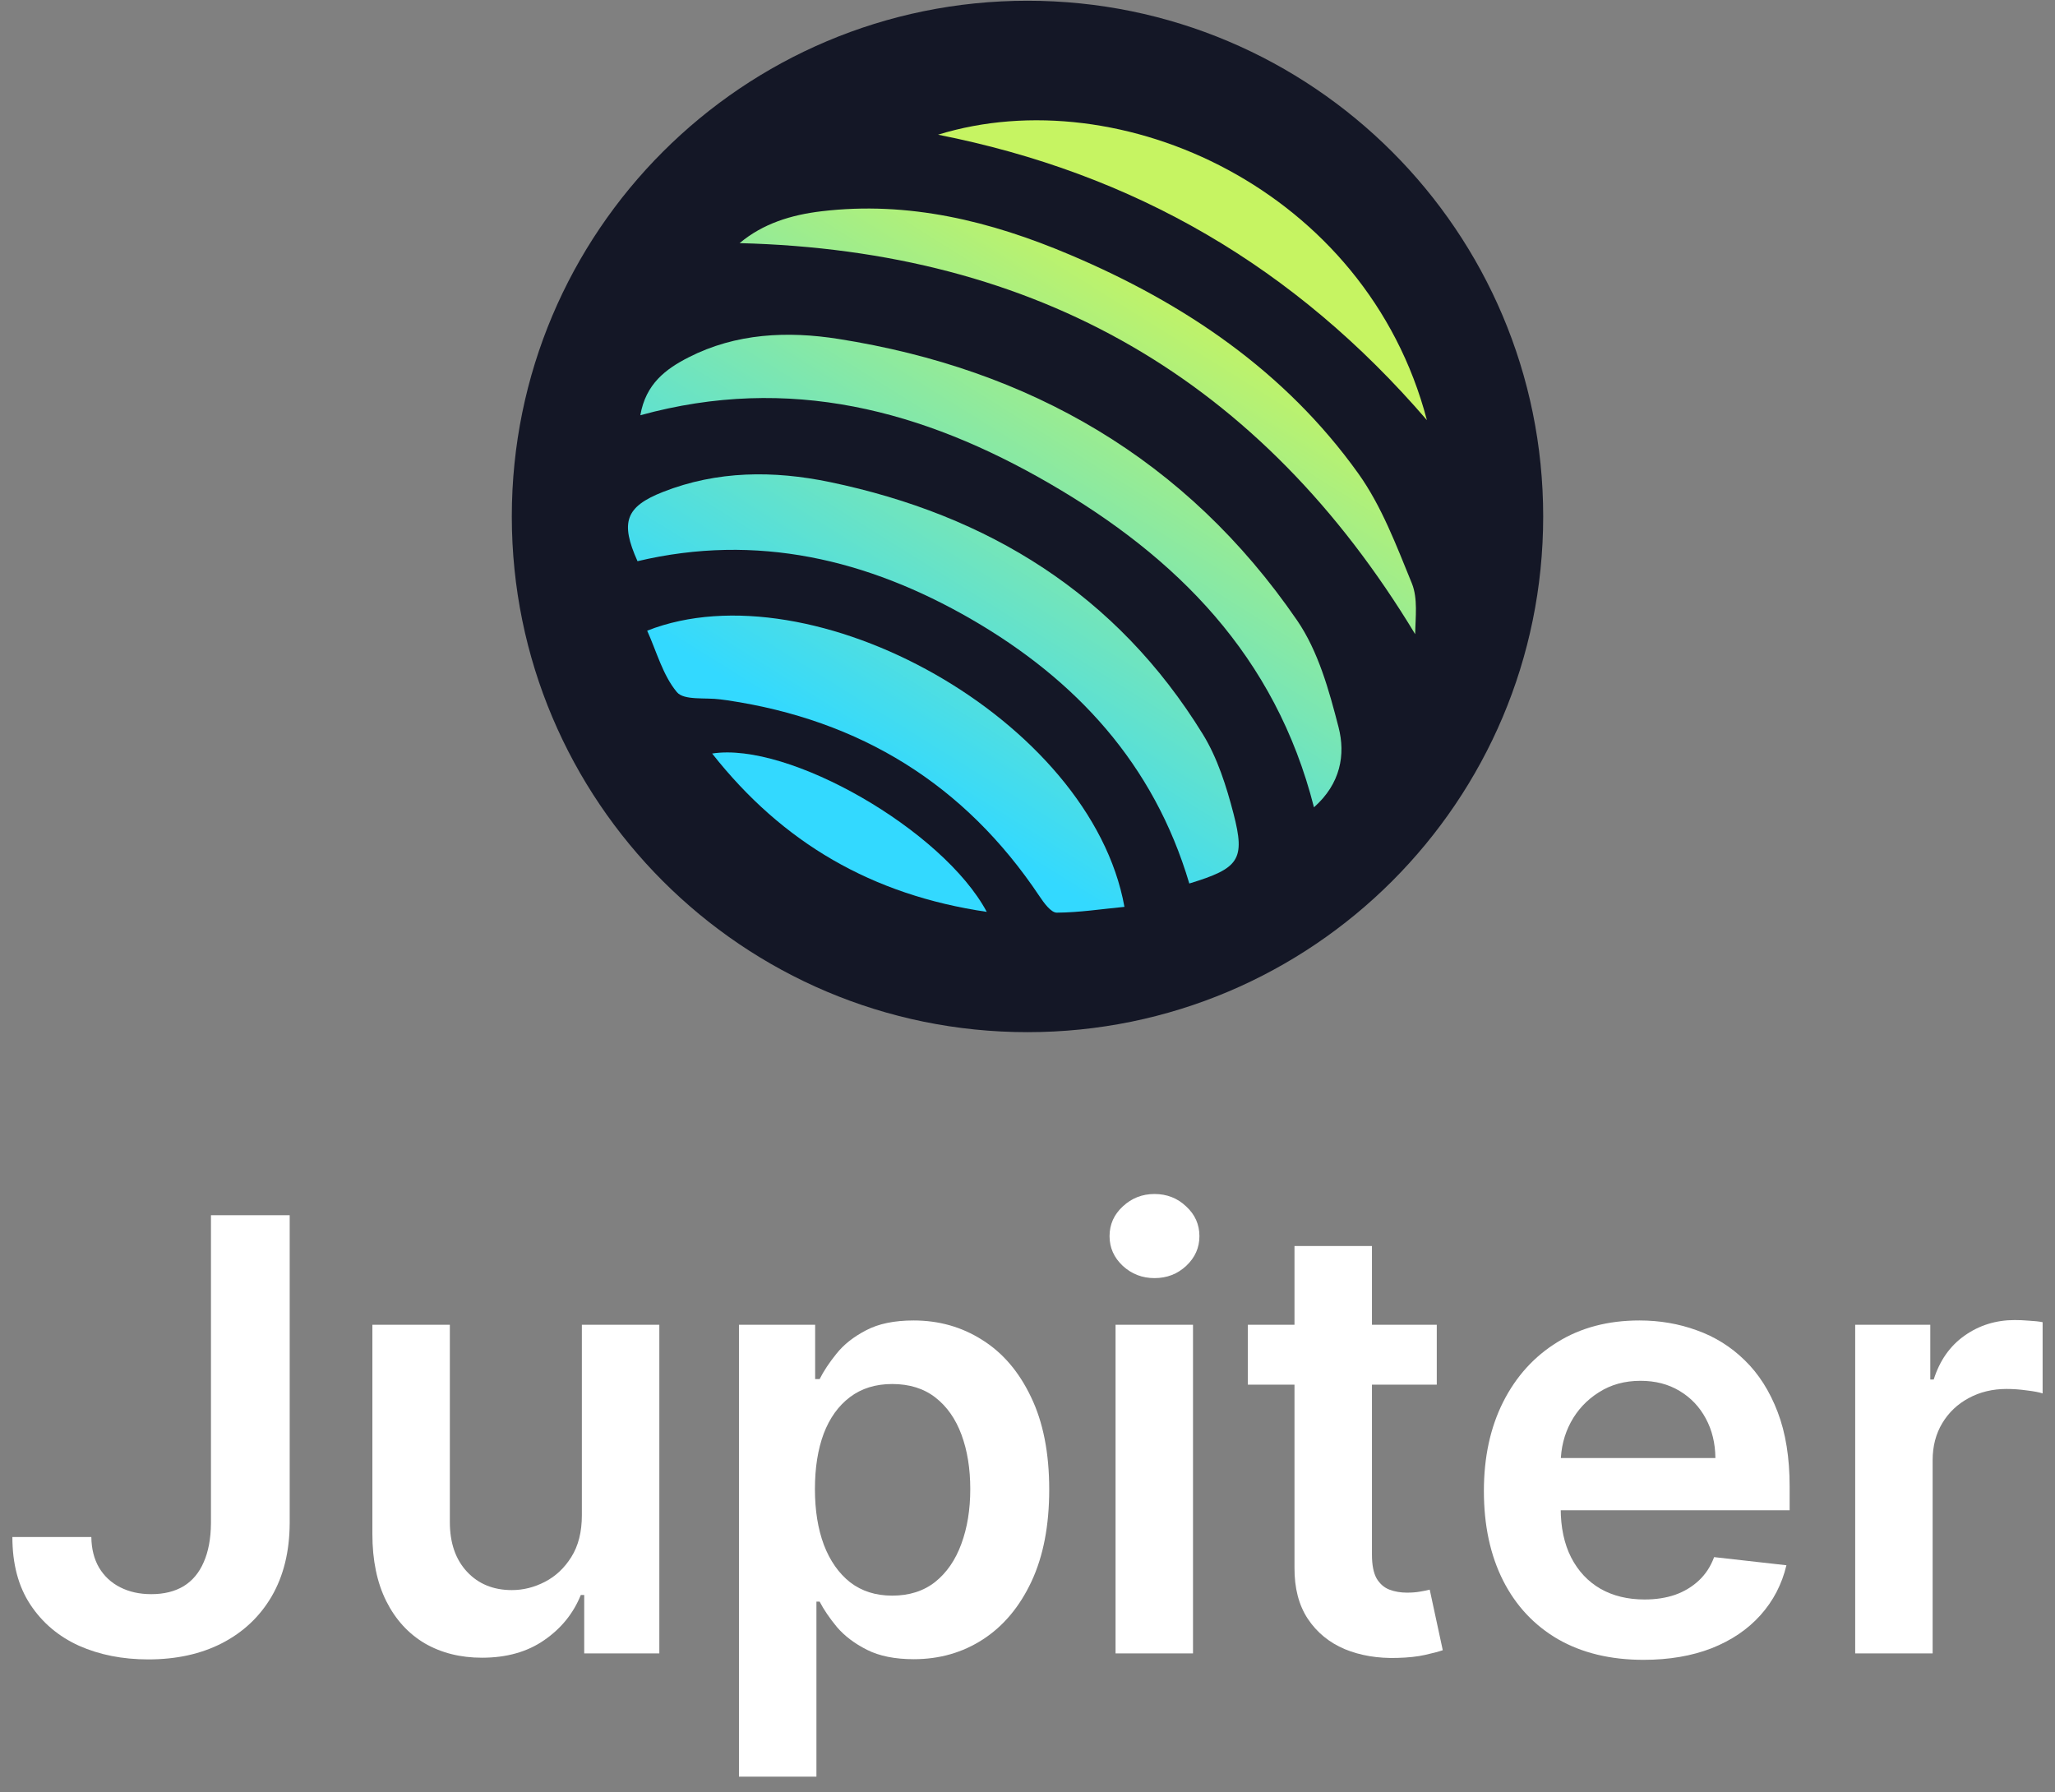 <svg width="125" height="109" viewBox="0 0 125 109" fill="none" xmlns="http://www.w3.org/2000/svg">
<rect x="0" y="0" width="125" height="109" fill="#808080" stroke="none"/>
<g clip-path="url(#clip0_402_918)">
<path d="M62.5 62.782C79.824 62.782 93.868 48.738 93.868 31.414C93.868 14.089 79.824 0.045 62.5 0.045C45.176 0.045 31.132 14.089 31.132 31.414C31.132 48.738 45.176 62.782 62.5 62.782Z" fill="#141726"/>
<path d="M73.165 44.659C67.927 36.15 60.116 31.327 50.47 29.32C47.059 28.614 43.632 28.622 40.322 29.924C38.056 30.818 37.711 31.759 38.778 34.135C46.024 32.417 52.768 34.017 59.081 37.664C65.441 41.342 70.185 46.462 72.342 53.74C75.369 52.815 75.761 52.305 75.031 49.489C74.6 47.835 74.059 46.11 73.165 44.659Z" fill="url(#paint0_linear_402_918)"/>
<path d="M78.898 37.734C72.169 27.932 62.641 22.45 50.996 20.615C47.914 20.129 44.769 20.262 41.883 21.737C40.503 22.442 39.28 23.344 38.95 25.258C48.031 22.756 56.179 24.968 63.849 29.414C71.557 33.884 77.58 39.883 79.925 49.105C81.556 47.663 81.846 45.89 81.423 44.243C80.842 41.985 80.184 39.609 78.898 37.734Z" fill="url(#paint1_linear_402_918)"/>
<path d="M39.366 38.362C39.939 39.632 40.315 41.068 41.17 42.095C41.601 42.62 42.911 42.416 43.821 42.542C43.962 42.557 44.103 42.581 44.244 42.597C52.313 43.797 58.681 47.702 63.23 54.517C63.496 54.916 63.928 55.513 64.28 55.513C65.645 55.505 67.017 55.293 68.397 55.16C66.343 43.765 49.388 34.417 39.366 38.362Z" fill="url(#paint2_linear_402_918)"/>
<path d="M82.623 28.802C78.176 22.584 72.044 18.443 65.08 15.495C60.257 13.448 55.262 12.217 49.961 12.852C48.126 13.071 46.408 13.597 44.989 14.789C63.096 15.244 76.718 23.086 86.081 38.574C86.097 37.546 86.254 36.401 85.877 35.476C84.936 33.178 84.042 30.787 82.623 28.802Z" fill="url(#paint3_linear_402_918)"/>
<path d="M86.795 25.555C83.109 11.526 68.131 4.774 57.058 8.193C68.985 10.545 78.772 16.231 86.795 25.555Z" fill="url(#paint4_linear_402_918)"/>
<path d="M43.318 45.835C47.6 51.27 53.042 54.438 60.022 55.465C57.356 50.486 47.961 45.098 43.318 45.835Z" fill="url(#paint5_linear_402_918)"/>
</g>
<path d="M112.846 100.571V80.579H117.414V83.911H117.622C117.987 82.757 118.611 81.868 119.496 81.243C120.39 80.61 121.41 80.293 122.555 80.293C122.815 80.293 123.106 80.306 123.427 80.332C123.757 80.349 124.03 80.38 124.247 80.423V84.757C124.047 84.688 123.731 84.627 123.297 84.575C122.872 84.514 122.46 84.484 122.06 84.484C121.201 84.484 120.429 84.671 119.744 85.044C119.067 85.408 118.533 85.916 118.143 86.566C117.752 87.217 117.557 87.968 117.557 88.818V100.571H112.846Z" fill="white"/>
<path d="M99.97 100.961C97.966 100.961 96.235 100.544 94.777 99.711C93.328 98.87 92.213 97.681 91.432 96.145C90.651 94.601 90.261 92.783 90.261 90.692C90.261 88.635 90.651 86.83 91.432 85.277C92.222 83.715 93.324 82.501 94.738 81.633C96.152 80.757 97.814 80.318 99.723 80.318C100.955 80.318 102.118 80.518 103.211 80.917C104.313 81.308 105.285 81.915 106.126 82.739C106.977 83.564 107.645 84.613 108.131 85.889C108.616 87.156 108.859 88.666 108.859 90.418V91.863H92.473V88.687H104.343C104.334 87.785 104.139 86.982 103.757 86.279C103.376 85.568 102.842 85.008 102.157 84.6C101.48 84.193 100.69 83.989 99.788 83.989C98.825 83.989 97.979 84.223 97.25 84.692C96.521 85.151 95.953 85.759 95.545 86.514C95.146 87.26 94.942 88.08 94.933 88.974V91.746C94.933 92.909 95.146 93.906 95.571 94.739C95.996 95.564 96.59 96.197 97.354 96.64C98.118 97.073 99.011 97.29 100.035 97.29C100.721 97.29 101.341 97.195 101.896 97.004C102.452 96.805 102.933 96.514 103.341 96.132C103.749 95.75 104.057 95.277 104.265 94.713L108.664 95.208C108.386 96.371 107.857 97.386 107.076 98.254C106.304 99.113 105.315 99.781 104.109 100.258C102.903 100.726 101.523 100.961 99.97 100.961Z" fill="white"/>
<path d="M87.395 80.579V84.224H75.903V80.579H87.395ZM78.74 75.79H83.452V94.558C83.452 95.191 83.547 95.677 83.738 96.016C83.938 96.345 84.198 96.571 84.519 96.692C84.84 96.814 85.196 96.874 85.586 96.874C85.881 96.874 86.15 96.853 86.393 96.809C86.645 96.766 86.835 96.727 86.966 96.692L87.76 100.376C87.508 100.462 87.148 100.558 86.679 100.662C86.219 100.766 85.656 100.827 84.987 100.844C83.807 100.879 82.745 100.701 81.799 100.311C80.853 99.911 80.102 99.295 79.547 98.462C79 97.629 78.731 96.588 78.74 95.339V75.79Z" fill="white"/>
<path d="M67.856 100.57V80.579H72.567V100.57H67.856ZM70.224 77.742C69.478 77.742 68.836 77.494 68.298 77C67.76 76.496 67.491 75.893 67.491 75.191C67.491 74.479 67.76 73.876 68.298 73.381C68.836 72.878 69.478 72.626 70.224 72.626C70.979 72.626 71.621 72.878 72.151 73.381C72.689 73.876 72.958 74.479 72.958 75.191C72.958 75.893 72.689 76.496 72.151 77C71.621 77.494 70.979 77.742 70.224 77.742Z" fill="white"/>
<path d="M44.949 108.067V80.579H49.583V83.885H49.856C50.099 83.399 50.442 82.882 50.884 82.336C51.327 81.78 51.925 81.308 52.68 80.917C53.435 80.518 54.398 80.318 55.57 80.318C57.114 80.318 58.507 80.713 59.747 81.503C60.997 82.284 61.986 83.442 62.715 84.978C63.452 86.505 63.821 88.379 63.821 90.6C63.821 92.796 63.461 94.661 62.741 96.197C62.021 97.733 61.04 98.904 59.8 99.711C58.559 100.518 57.153 100.922 55.583 100.922C54.437 100.922 53.487 100.731 52.732 100.349C51.977 99.967 51.37 99.507 50.91 98.969C50.459 98.423 50.108 97.906 49.856 97.421H49.661V108.067H44.949ZM49.57 90.575C49.57 91.867 49.752 93 50.116 93.972C50.489 94.943 51.023 95.703 51.717 96.249C52.42 96.787 53.27 97.056 54.268 97.056C55.309 97.056 56.181 96.778 56.884 96.223C57.587 95.659 58.116 94.891 58.472 93.919C58.836 92.939 59.019 91.824 59.019 90.575C59.019 89.334 58.841 88.232 58.485 87.269C58.129 86.305 57.6 85.55 56.897 85.004C56.194 84.457 55.318 84.184 54.268 84.184C53.262 84.184 52.407 84.449 51.704 84.978C51.001 85.507 50.468 86.249 50.103 87.204C49.748 88.158 49.57 89.282 49.57 90.575Z" fill="white"/>
<path d="M35.393 92.163V80.58H40.105V100.571H35.536V97.018H35.328C34.877 98.137 34.135 99.053 33.102 99.764C32.079 100.476 30.816 100.832 29.315 100.832C28.005 100.832 26.847 100.541 25.84 99.96C24.842 99.37 24.061 98.515 23.497 97.395C22.933 96.267 22.651 94.905 22.651 93.309V80.58H27.363V92.58C27.363 93.847 27.71 94.853 28.404 95.599C29.098 96.346 30.009 96.719 31.137 96.719C31.831 96.719 32.504 96.549 33.155 96.211C33.805 95.873 34.339 95.369 34.755 94.701C35.181 94.025 35.393 93.178 35.393 92.163Z" fill="white"/>
<path d="M12.832 73.915H17.621V92.658C17.612 94.376 17.248 95.855 16.528 97.096C15.808 98.328 14.801 99.278 13.508 99.946C12.224 100.606 10.727 100.935 9.018 100.935C7.456 100.935 6.051 100.658 4.801 100.102C3.56 99.538 2.576 98.706 1.847 97.603C1.118 96.502 0.753 95.131 0.753 93.491H5.556C5.565 94.211 5.721 94.831 6.025 95.352C6.337 95.873 6.766 96.272 7.313 96.549C7.86 96.827 8.489 96.966 9.2 96.966C9.972 96.966 10.628 96.805 11.165 96.484C11.704 96.154 12.111 95.669 12.389 95.026C12.675 94.384 12.823 93.595 12.832 92.658V73.915Z" fill="white"/>
<defs>
<linearGradient id="paint0_linear_402_918" x1="76.218" y1="10.564" x2="50.621" y2="51.621" gradientUnits="userSpaceOnUse">
<stop offset="0.16" stop-color="#C6F462"/>
<stop offset="0.89" stop-color="#33D9FF"/>
</linearGradient>
<linearGradient id="paint1_linear_402_918" x1="76.034" y1="10.45" x2="50.439" y2="51.508" gradientUnits="userSpaceOnUse">
<stop offset="0.16" stop-color="#C6F462"/>
<stop offset="0.89" stop-color="#33D9FF"/>
</linearGradient>
<linearGradient id="paint2_linear_402_918" x1="76.382" y1="10.666" x2="50.786" y2="51.724" gradientUnits="userSpaceOnUse">
<stop offset="0.16" stop-color="#C6F462"/>
<stop offset="0.89" stop-color="#33D9FF"/>
</linearGradient>
<linearGradient id="paint3_linear_402_918" x1="75.755" y1="10.276" x2="50.159" y2="51.333" gradientUnits="userSpaceOnUse">
<stop offset="0.16" stop-color="#C6F462"/>
<stop offset="0.89" stop-color="#33D9FF"/>
</linearGradient>
<linearGradient id="paint4_linear_402_918" x1="75.965" y1="10.405" x2="50.368" y2="51.463" gradientUnits="userSpaceOnUse">
<stop offset="0.16" stop-color="#C6F462"/>
<stop offset="0.89" stop-color="#33D9FF"/>
</linearGradient>
<linearGradient id="paint5_linear_402_918" x1="76.54" y1="10.765" x2="50.945" y2="51.822" gradientUnits="userSpaceOnUse">
<stop offset="0.16" stop-color="#C6F462"/>
<stop offset="0.89" stop-color="#33D9FF"/>
</linearGradient>
<clipPath id="clip0_402_918">
<rect width="62.736" height="62.736" fill="white" transform="translate(31.132 0.045)"/>
</clipPath>
</defs>
</svg>
